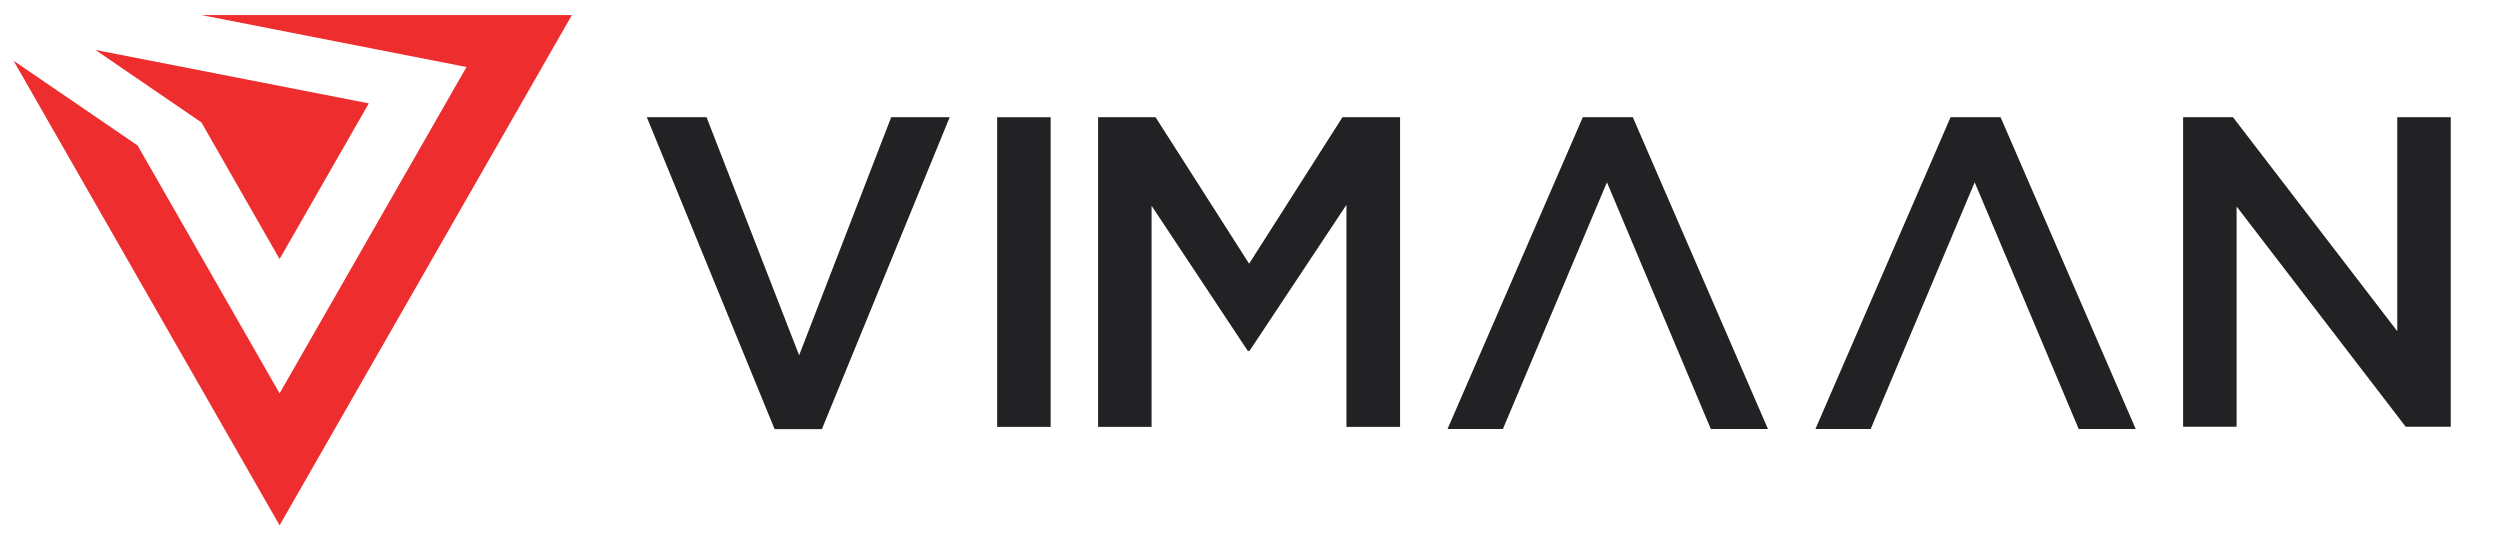 <svg width="115" height="25" viewBox="0 0 115 25" fill="none" xmlns="http://www.w3.org/2000/svg">
<g clip-path="url(#clip0_3035_223016)">
<g clip-path="url(#clip1_3035_223016)">
<path fill-rule="evenodd" clip-rule="evenodd" d="M40.995 5.392L36.76 16.342L32.501 5.392H29.754L35.632 19.74H37.807L43.686 5.392H40.995Z" fill="#222225"/>
<path fill-rule="evenodd" clip-rule="evenodd" d="M45.869 19.636H48.33V5.392H45.869V19.636Z" fill="#222225"/>
<path fill-rule="evenodd" clip-rule="evenodd" d="M61.753 5.392L57.46 12.13L53.156 5.392H50.512V19.636H52.973V9.465L57.398 16.14H57.478L61.936 9.424V19.636H64.403V5.392H61.753Z" fill="#222225"/>
<path fill-rule="evenodd" clip-rule="evenodd" d="M75.11 5.392H72.809L66.587 19.734H69.134L73.919 8.386L78.698 19.734H81.326L75.11 5.392Z" fill="#222225"/>
<path fill-rule="evenodd" clip-rule="evenodd" d="M92.027 5.392H89.726L83.51 19.734H86.051L90.836 8.386L95.621 19.734H98.243L92.027 5.392Z" fill="#222225"/>
<path fill-rule="evenodd" clip-rule="evenodd" d="M110.274 5.392V15.234L102.718 5.392H100.423V19.631H102.884V9.499L110.663 19.631H112.735V5.392H110.274Z" fill="#222225"/>
<path fill-rule="evenodd" clip-rule="evenodd" d="M9.273 0.694L21.459 3.083L12.861 18.095L6.331 6.695L6.325 6.689L0.624 2.794L12.861 24.164L26.307 0.694H9.273Z" fill="#ED2D2E"/>
<path fill-rule="evenodd" clip-rule="evenodd" d="M16.965 4.755L12.861 11.915L9.266 5.632L4.39 2.297L16.965 4.755Z" fill="#ED2D2E"/>
</g>
</g>
<defs>
<clipPath id="clip0_3035_223016">
<rect width="113.476" height="23.478" fill="white" transform="translate(0.624 0.695)"/>
</clipPath>
<clipPath id="clip1_3035_223016">
<rect width="113.476" height="23.478" fill="white" transform="translate(0.624 0.695)"/>
</clipPath>
</defs>
</svg>
